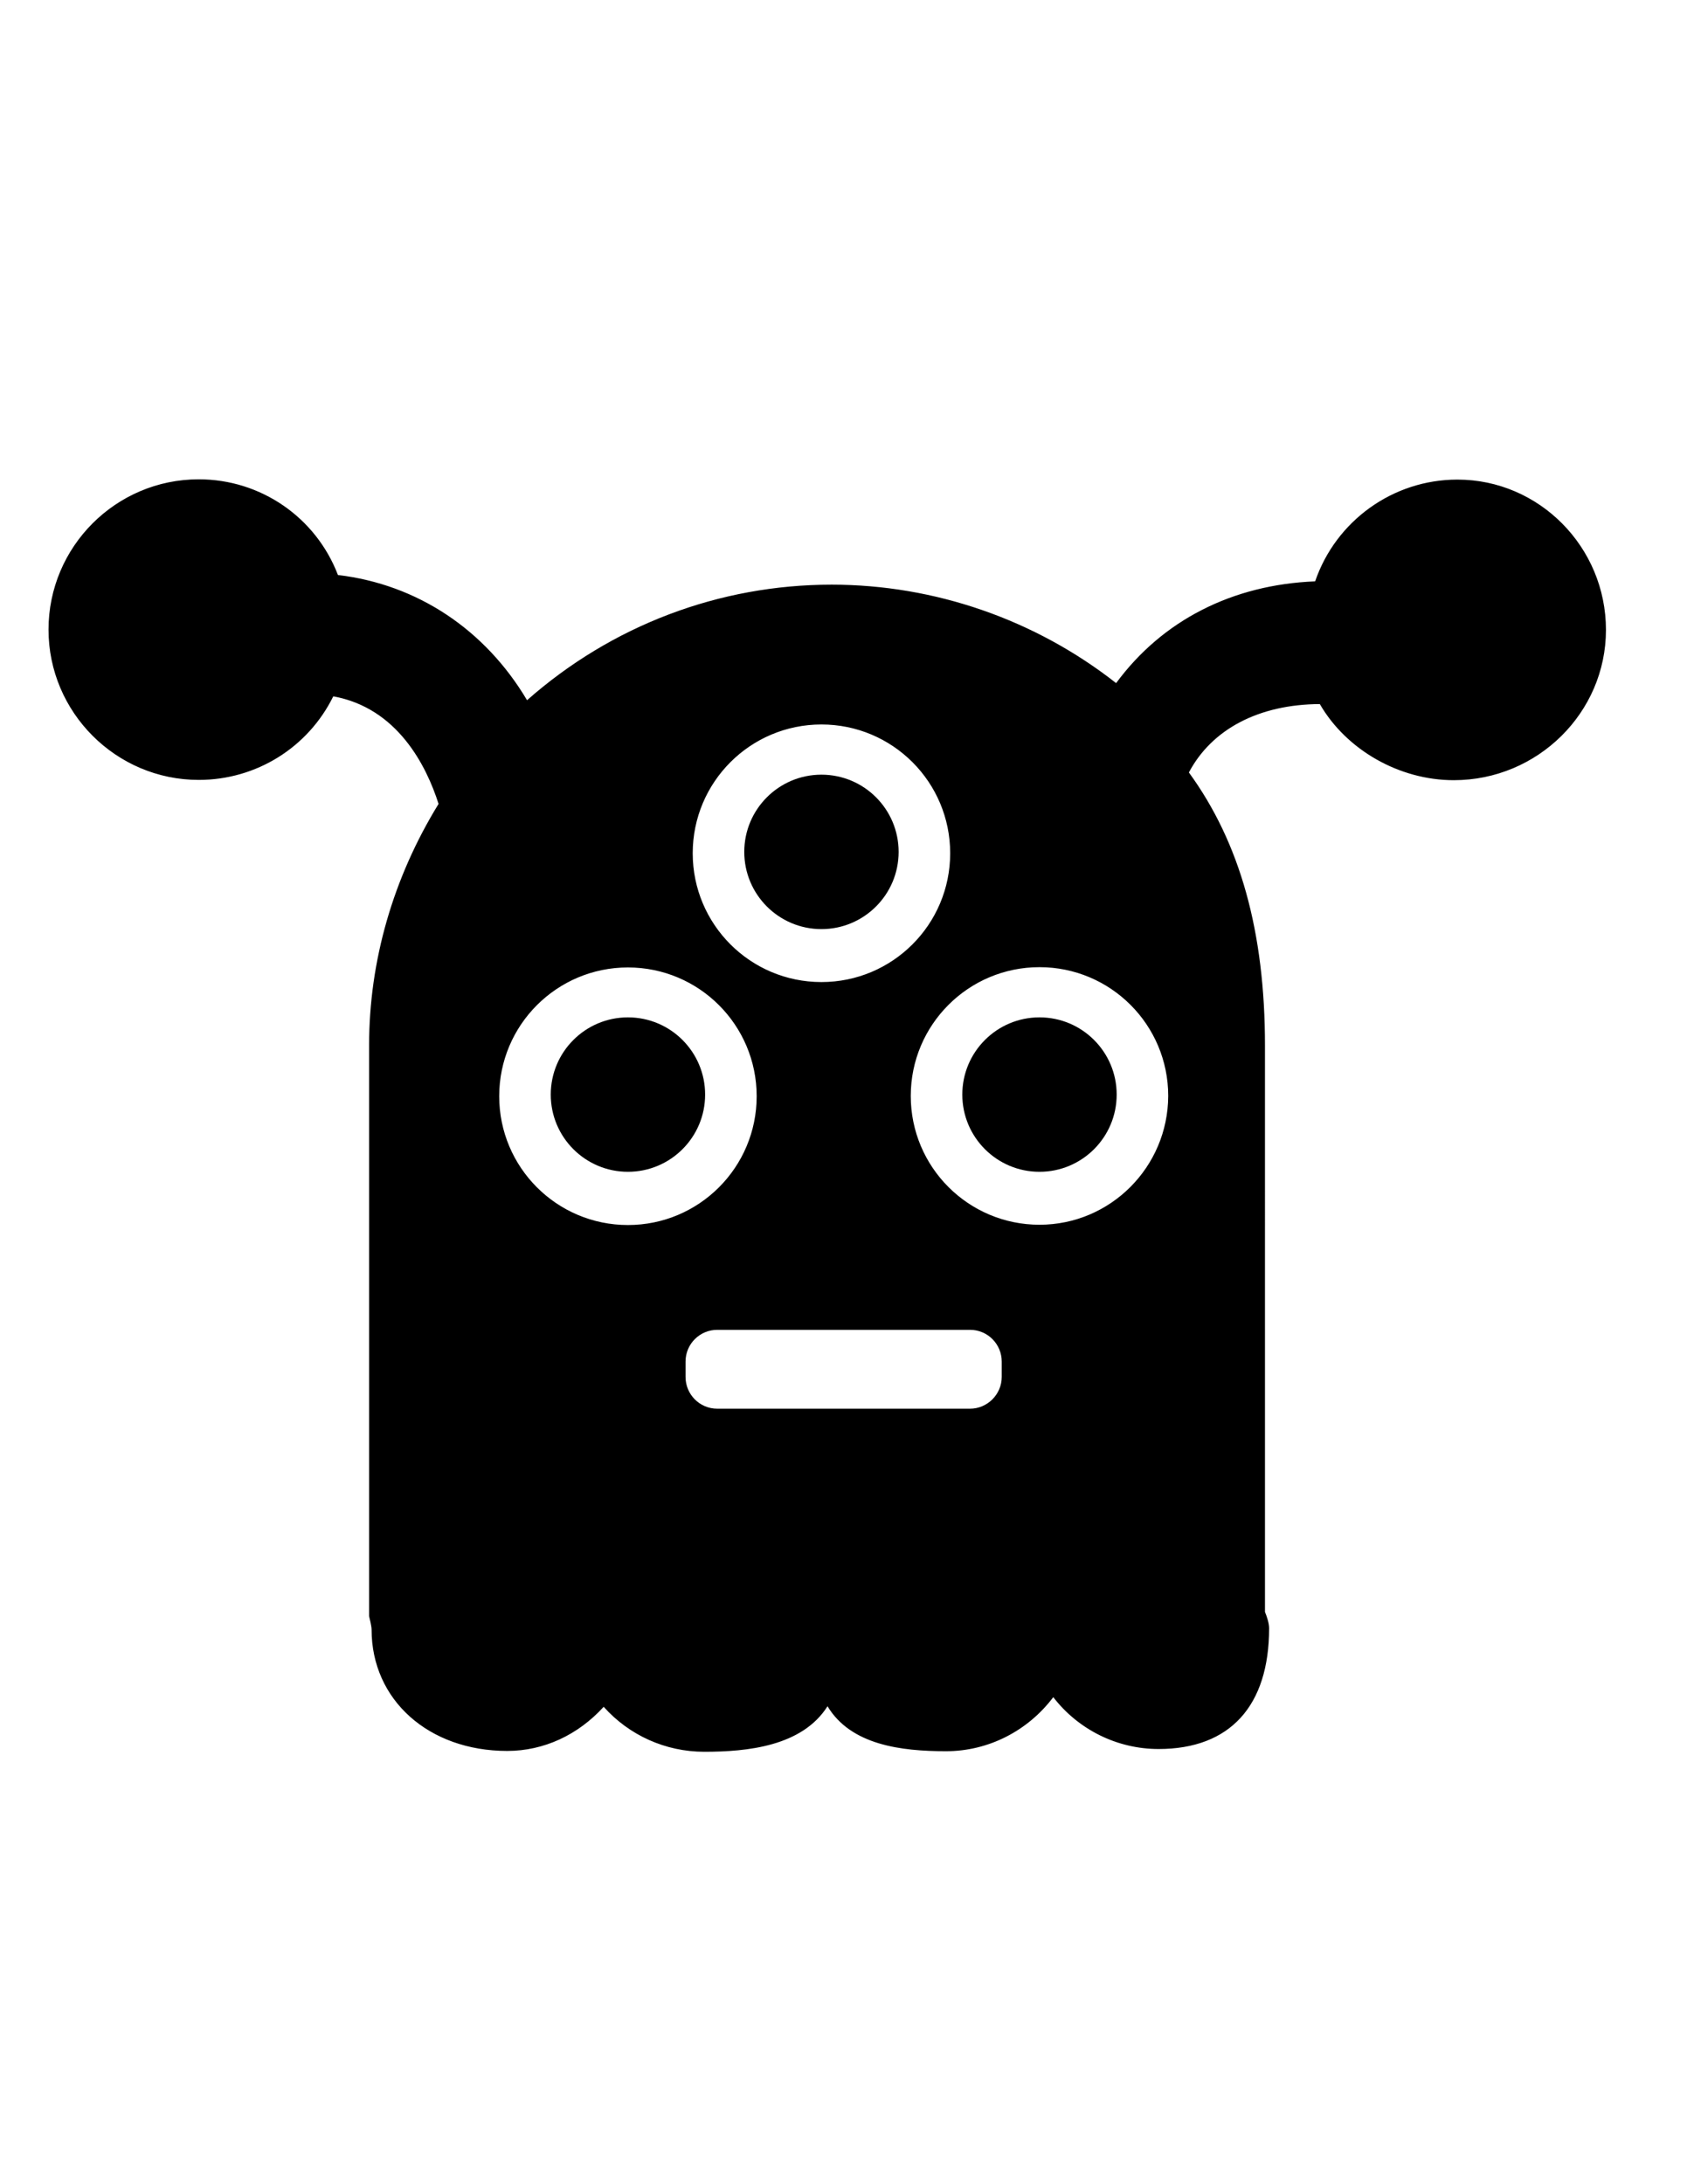 <?xml version="1.0" encoding="utf-8"?>
<!-- Generator: Adobe Illustrator 17.1.0, SVG Export Plug-In . SVG Version: 6.00 Build 0)  -->
<!DOCTYPE svg PUBLIC "-//W3C//DTD SVG 1.1//EN" "http://www.w3.org/Graphics/SVG/1.1/DTD/svg11.dtd">
<svg version="1.1" id="Layer_1" xmlns="http://www.w3.org/2000/svg" xmlns:xlink="http://www.w3.org/1999/xlink" x="0px" y="0px"
	 viewBox="0 0 612 792" enable-background="new 0 0 612 792" xml:space="preserve">
<g>
	<path d="M72.1,173.8c-30.1,0-54.5,24.5-54.5,54.5s24.5,54.5,54.5,54.5c20.9,0,39.7-11.8,48.8-30.3c23.3,4.2,33.8,25.2,38.2,39
		c-16.5,26.8-25.2,57-25.2,87.5l0,0v206.4l0,0.5l0.1,0.6c0,0,0.8,3.1,0.8,4.4c0,25.5,20.7,44,49.2,44c13.3,0,25.7-5.8,35-16
		c9.2,10.3,22.4,16.3,36.5,16.3c15.7,0,35.5-2,44.7-16.5c8.5,14.1,26.8,16.3,43,16.3c15.4,0,29.7-7.4,38.9-19.6
		c9.1,11.8,23.2,18.8,38.2,18.8c25.9,0,40.1-15.6,40.1-43.8c0-1.8-0.8-4.2-1.5-5.9V379.1c0-41.1-9-73.5-27.6-99
		c8.3-15.7,25.4-24.7,47.5-24.8c9.6,16.6,28.8,27.6,48.6,27.6c30.4,0,55.2-24.5,55.2-54.5s-24.2-54.5-53.9-54.5
		c-23.4,0-44.1,15-51.6,36.9c-30,1.2-55.4,14.1-72.2,36.9c-29.3-23-65.8-35.7-103.2-35.7c-40.8,0-79.8,14.8-110.5,41.9
		c-15.2-25.6-39.8-42-68.6-45.4C114.6,187.6,94.6,173.8,72.1,173.8z M351.9,510.8h-91.7c-6.4,0-11.5-5.2-11.5-11.5v-5.6
		c0-6.4,5.2-11.5,11.5-11.5h91.7c6.4,0,11.5,5.2,11.5,11.5v5.6C363.4,505.6,358.2,510.8,351.9,510.8z M377.1,444.1
		c-25.8,0-46.7-20.9-46.7-46.7c0-25.8,20.9-46.7,46.7-46.7s46.7,20.9,46.7,46.7C423.7,423.2,402.8,444.1,377.1,444.1z M298,356.1
		c-25.8,0-46.7-20.9-46.7-46.7s20.9-46.7,46.7-46.7s46.7,20.9,46.7,46.7C344.7,335.2,323.8,356.1,298,356.1z M227.8,350.8
		c25.8,0,46.7,20.9,46.7,46.7s-20.9,46.7-46.7,46.7c-25.8,0-46.7-20.9-46.7-46.7S202,350.8,227.8,350.8z"/>
	<circle cx="298" cy="308.9" r="28"/>
	<circle cx="227.8" cy="396.9" r="28"/>
	<circle cx="377.1" cy="396.9" r="28"/>
</g>
</svg>
